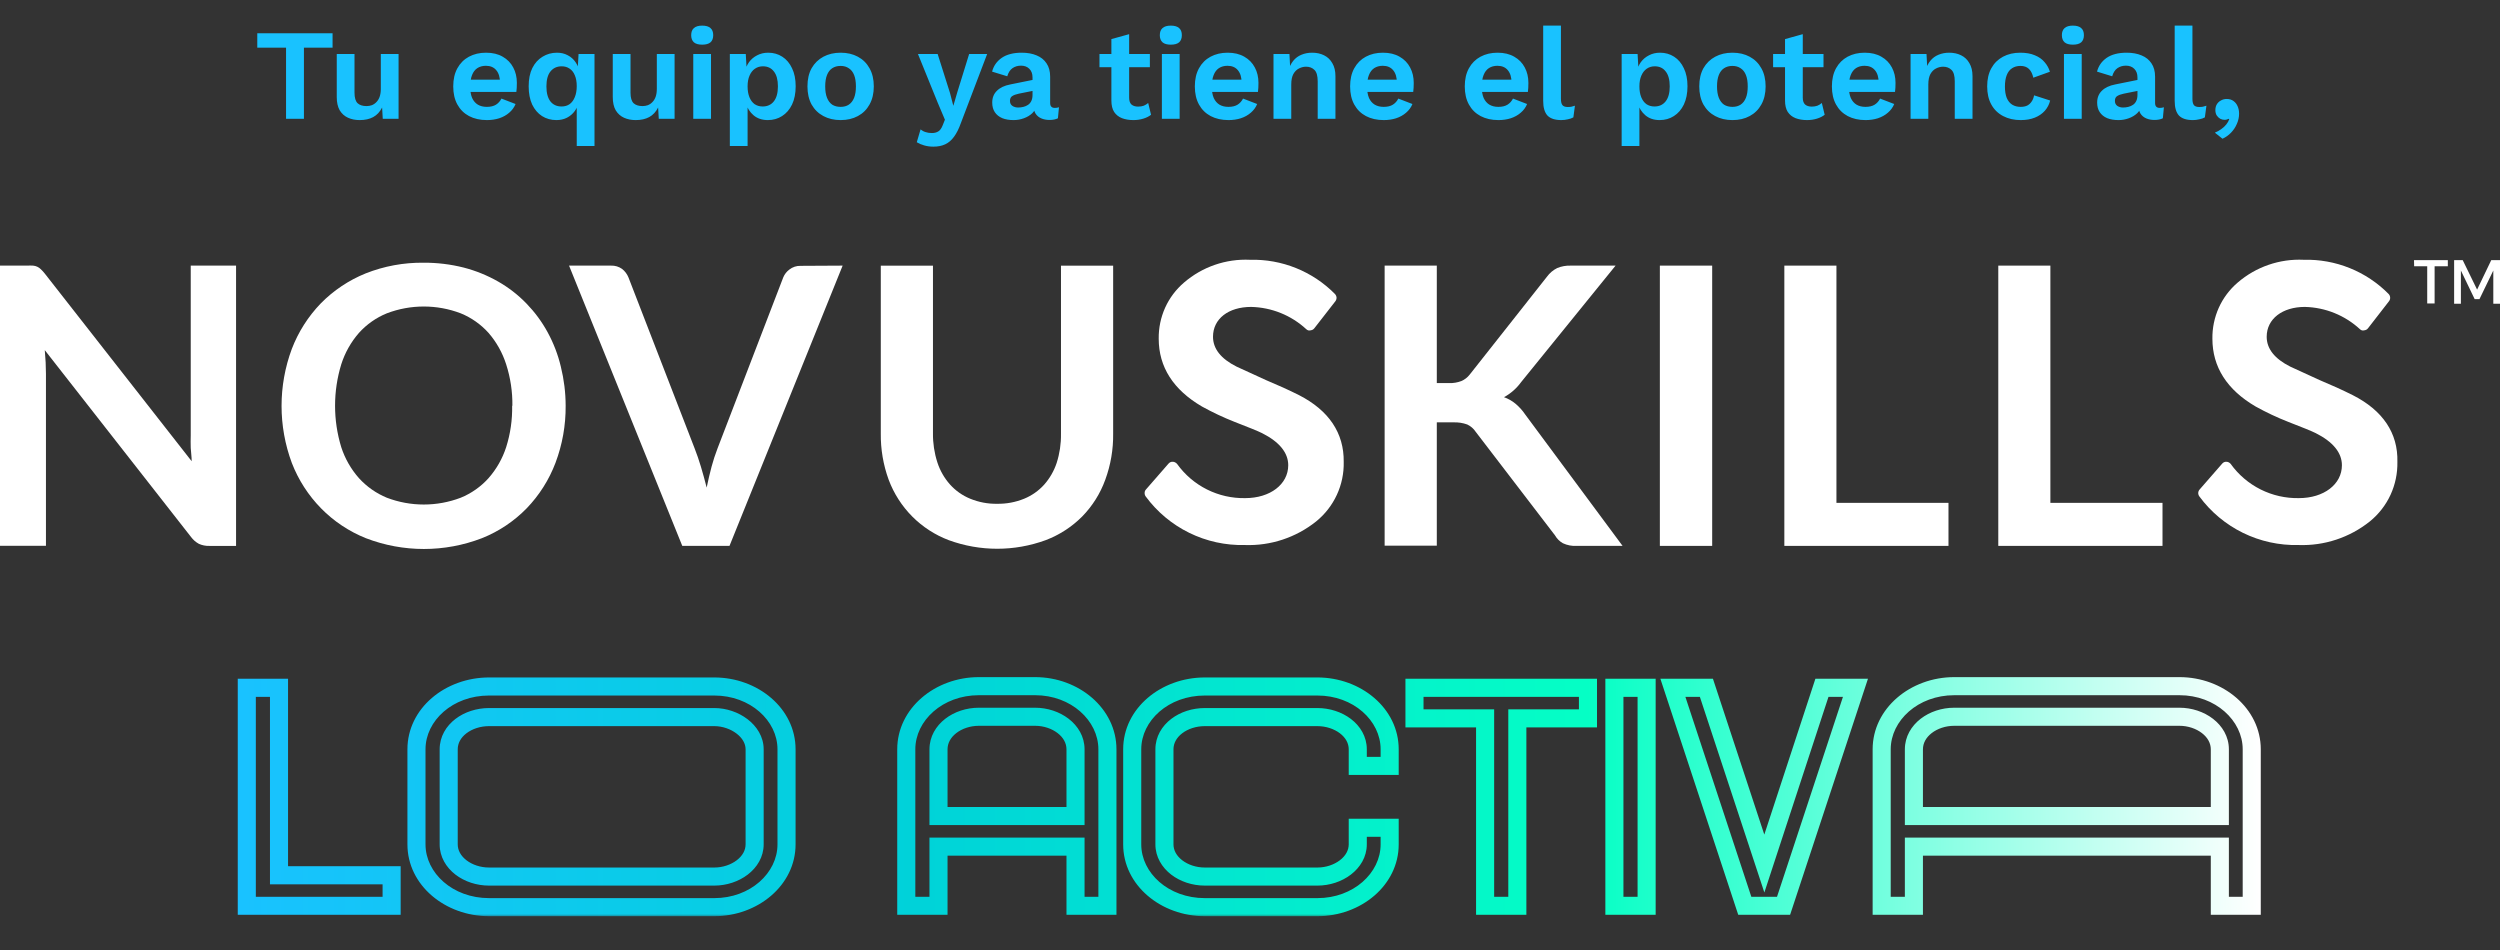 <svg xmlns="http://www.w3.org/2000/svg" width="463" height="176" viewBox="0 0 463 176" fill="none"><rect x="0" y="0" width="463" height="176" fill="#333333" stroke="none"/><path d="M61.592 6.16V8.824H56.288V22H52.976V8.824L47.648 8.824V6.16L61.592 6.16ZM66.615 22.24C65.815 22.24 65.095 22.096 64.455 21.808C63.815 21.52 63.303 21.064 62.919 20.44C62.551 19.8 62.367 18.976 62.367 17.968V10L65.655 10V17.176C65.655 18.104 65.847 18.752 66.231 19.12C66.615 19.472 67.167 19.648 67.887 19.648C68.223 19.648 68.551 19.592 68.871 19.48C69.191 19.352 69.471 19.16 69.711 18.904C69.967 18.648 70.167 18.32 70.311 17.92C70.455 17.504 70.527 17.016 70.527 16.456V10H73.815V22H70.887L70.767 19.912C70.367 20.712 69.815 21.304 69.111 21.688C68.423 22.056 67.591 22.24 66.615 22.24ZM90.179 22.24C88.915 22.24 87.811 21.992 86.867 21.496C85.939 21 85.219 20.288 84.707 19.36C84.195 18.432 83.939 17.312 83.939 16C83.939 14.688 84.195 13.568 84.707 12.64C85.219 11.712 85.931 11 86.843 10.504C87.771 10.008 88.827 9.76 90.011 9.76C91.227 9.76 92.259 10.008 93.107 10.504C93.955 10.984 94.603 11.648 95.051 12.496C95.499 13.328 95.723 14.28 95.723 15.352C95.723 15.672 95.715 15.976 95.699 16.264C95.683 16.552 95.659 16.808 95.627 17.032H86.051V14.752H94.187L92.603 15.328C92.603 14.32 92.371 13.544 91.907 13C91.459 12.456 90.819 12.184 89.987 12.184C89.379 12.184 88.851 12.328 88.403 12.616C87.971 12.904 87.643 13.336 87.419 13.912C87.195 14.472 87.083 15.184 87.083 16.048C87.083 16.896 87.203 17.6 87.443 18.16C87.699 18.704 88.051 19.112 88.499 19.384C88.963 19.656 89.515 19.792 90.155 19.792C90.859 19.792 91.427 19.656 91.859 19.384C92.291 19.112 92.627 18.736 92.867 18.256L95.483 19.264C95.227 19.888 94.835 20.424 94.307 20.872C93.795 21.32 93.179 21.664 92.459 21.904C91.755 22.128 90.995 22.24 90.179 22.24ZM106.813 27.04V18.256L107.197 18.688C107.085 19.408 106.837 20.032 106.453 20.56C106.069 21.088 105.581 21.504 104.989 21.808C104.413 22.096 103.765 22.24 103.045 22.24C102.053 22.24 101.165 21.992 100.381 21.496C99.613 21 99.005 20.288 98.557 19.36C98.125 18.416 97.909 17.288 97.909 15.976C97.909 14.648 98.133 13.528 98.581 12.616C99.045 11.688 99.677 10.984 100.477 10.504C101.277 10.008 102.173 9.76 103.165 9.76C103.901 9.76 104.565 9.92 105.157 10.24C105.749 10.544 106.237 10.984 106.621 11.56C107.005 12.12 107.253 12.768 107.365 13.504L106.933 13.744L107.149 10L110.101 10V27.04H106.813ZM104.005 19.72C104.581 19.72 105.077 19.576 105.493 19.288C105.909 18.984 106.229 18.552 106.453 17.992C106.693 17.416 106.813 16.736 106.813 15.952C106.813 15.152 106.693 14.48 106.453 13.936C106.229 13.392 105.909 12.984 105.493 12.712C105.077 12.424 104.589 12.28 104.029 12.28C103.149 12.28 102.453 12.6 101.941 13.24C101.445 13.864 101.197 14.784 101.197 16C101.197 17.216 101.445 18.144 101.941 18.784C102.437 19.408 103.125 19.72 104.005 19.72ZM117.732 22.24C116.932 22.24 116.212 22.096 115.572 21.808C114.932 21.52 114.42 21.064 114.036 20.44C113.668 19.8 113.484 18.976 113.484 17.968V10H116.772V17.176C116.772 18.104 116.964 18.752 117.348 19.12C117.732 19.472 118.284 19.648 119.004 19.648C119.34 19.648 119.668 19.592 119.988 19.48C120.308 19.352 120.588 19.16 120.828 18.904C121.084 18.648 121.284 18.32 121.428 17.92C121.572 17.504 121.644 17.016 121.644 16.456V10H124.932V22L122.004 22L121.884 19.912C121.484 20.712 120.932 21.304 120.228 21.688C119.54 22.056 118.708 22.24 117.732 22.24ZM130.048 8.272C129.36 8.272 128.848 8.128 128.512 7.84C128.176 7.536 128.008 7.096 128.008 6.52C128.008 5.928 128.176 5.488 128.512 5.2C128.848 4.896 129.36 4.744 130.048 4.744C130.736 4.744 131.248 4.896 131.584 5.2C131.92 5.488 132.088 5.928 132.088 6.52C132.088 7.096 131.92 7.536 131.584 7.84C131.248 8.128 130.736 8.272 130.048 8.272ZM131.68 10V22H128.392V10L131.68 10ZM135.166 27.04V10H138.118L138.334 13.816L137.926 13.384C138.07 12.68 138.334 12.056 138.718 11.512C139.118 10.968 139.622 10.544 140.23 10.24C140.838 9.92 141.518 9.76 142.27 9.76C143.246 9.76 144.118 10.008 144.886 10.504C145.654 11 146.254 11.712 146.686 12.64C147.134 13.552 147.358 14.664 147.358 15.976C147.358 17.288 147.134 18.416 146.686 19.36C146.238 20.288 145.622 21 144.838 21.496C144.07 21.992 143.19 22.24 142.198 22.24C141.142 22.24 140.262 21.944 139.558 21.352C138.87 20.76 138.398 20.016 138.142 19.12L138.454 18.616V27.04H135.166ZM141.238 19.72C142.118 19.72 142.806 19.408 143.302 18.784C143.814 18.144 144.07 17.216 144.07 16C144.07 14.784 143.822 13.864 143.326 13.24C142.846 12.6 142.166 12.28 141.286 12.28C140.726 12.28 140.23 12.432 139.798 12.736C139.382 13.024 139.054 13.448 138.814 14.008C138.574 14.552 138.454 15.216 138.454 16C138.454 16.768 138.566 17.432 138.79 17.992C139.014 18.552 139.334 18.984 139.75 19.288C140.182 19.576 140.678 19.72 141.238 19.72ZM155.684 9.76C156.9 9.76 157.964 10.008 158.876 10.504C159.804 11 160.524 11.712 161.036 12.64C161.564 13.568 161.828 14.688 161.828 16C161.828 17.296 161.564 18.416 161.036 19.36C160.524 20.288 159.804 21 158.876 21.496C157.964 21.992 156.9 22.24 155.684 22.24C154.484 22.24 153.42 21.992 152.492 21.496C151.564 21 150.836 20.288 150.308 19.36C149.796 18.416 149.54 17.296 149.54 16C149.54 14.688 149.796 13.568 150.308 12.64C150.836 11.712 151.564 11 152.492 10.504C153.42 10.008 154.484 9.76 155.684 9.76ZM155.684 12.208C155.076 12.208 154.556 12.352 154.124 12.64C153.708 12.912 153.388 13.328 153.164 13.888C152.94 14.448 152.828 15.152 152.828 16C152.828 16.848 152.94 17.552 153.164 18.112C153.388 18.672 153.708 19.096 154.124 19.384C154.556 19.656 155.076 19.792 155.684 19.792C156.276 19.792 156.78 19.656 157.196 19.384C157.628 19.096 157.956 18.672 158.18 18.112C158.404 17.552 158.516 16.848 158.516 16C158.516 15.152 158.404 14.448 158.18 13.888C157.956 13.328 157.628 12.912 157.196 12.64C156.78 12.352 156.276 12.208 155.684 12.208ZM182.821 10L177.973 22.744C177.589 23.832 177.157 24.696 176.677 25.336C176.213 25.976 175.669 26.44 175.045 26.728C174.437 27.016 173.709 27.16 172.861 27.16C172.237 27.16 171.661 27.08 171.133 26.92C170.621 26.776 170.173 26.584 169.788 26.344L170.485 23.968C170.789 24.208 171.109 24.376 171.445 24.472C171.781 24.584 172.165 24.64 172.597 24.64C173.045 24.64 173.429 24.544 173.749 24.352C174.085 24.16 174.365 23.776 174.589 23.2L174.997 22.168L173.677 19.048L170.005 10H173.653L175.933 17.2L176.557 19.6L177.301 17.056L179.485 10H182.821ZM191.224 14.344C191.224 13.656 191.024 13.12 190.624 12.736C190.24 12.352 189.728 12.16 189.088 12.16C188.496 12.16 187.976 12.312 187.528 12.616C187.08 12.92 186.752 13.424 186.544 14.128L183.736 13.264C184.008 12.208 184.6 11.36 185.512 10.72C186.44 10.08 187.68 9.76 189.232 9.76C190.288 9.76 191.208 9.928 191.992 10.264C192.776 10.584 193.384 11.072 193.816 11.728C194.264 12.384 194.488 13.208 194.488 14.2V19.072C194.488 19.68 194.776 19.984 195.352 19.984C195.624 19.984 195.88 19.944 196.12 19.864L195.928 21.904C195.512 22.112 194.992 22.216 194.368 22.216C193.808 22.216 193.304 22.12 192.856 21.928C192.408 21.736 192.056 21.448 191.8 21.064C191.544 20.664 191.416 20.168 191.416 19.576V19.48L191.992 19.384C191.896 19.992 191.632 20.512 191.2 20.944C190.768 21.36 190.24 21.68 189.616 21.904C189.008 22.128 188.376 22.24 187.72 22.24C186.904 22.24 186.2 22.12 185.608 21.88C185.016 21.624 184.56 21.256 184.24 20.776C183.92 20.296 183.76 19.704 183.76 19C183.76 18.104 184.048 17.376 184.624 16.816C185.2 16.24 186.024 15.848 187.096 15.64L191.608 14.728L191.584 16.768L188.704 17.344C188.16 17.456 187.744 17.608 187.456 17.8C187.184 17.976 187.048 18.272 187.048 18.688C187.048 19.088 187.192 19.392 187.48 19.6C187.784 19.808 188.144 19.912 188.56 19.912C188.896 19.912 189.224 19.872 189.544 19.792C189.864 19.712 190.152 19.584 190.408 19.408C190.664 19.232 190.864 18.992 191.008 18.688C191.152 18.384 191.224 18.016 191.224 17.584V14.344ZM209.117 6.328V18.088C209.117 18.664 209.261 19.088 209.549 19.36C209.853 19.616 210.261 19.744 210.773 19.744C211.173 19.744 211.525 19.688 211.829 19.576C212.133 19.448 212.405 19.28 212.645 19.072L213.173 21.256C212.789 21.56 212.309 21.8 211.733 21.976C211.157 22.152 210.549 22.24 209.909 22.24C209.109 22.24 208.397 22.12 207.773 21.88C207.165 21.64 206.685 21.256 206.333 20.728C205.997 20.2 205.829 19.496 205.829 18.616V7.24L209.117 6.328ZM212.957 10V12.448L203.621 12.448V10L212.957 10ZM216.837 8.272C216.149 8.272 215.637 8.128 215.301 7.84C214.965 7.536 214.797 7.096 214.797 6.52C214.797 5.928 214.965 5.488 215.301 5.2C215.637 4.896 216.149 4.744 216.837 4.744C217.525 4.744 218.037 4.896 218.373 5.2C218.709 5.488 218.877 5.928 218.877 6.52C218.877 7.096 218.709 7.536 218.373 7.84C218.037 8.128 217.525 8.272 216.837 8.272ZM218.469 10V22H215.181V10L218.469 10ZM227.523 22.24C226.259 22.24 225.155 21.992 224.211 21.496C223.283 21 222.563 20.288 222.051 19.36C221.539 18.432 221.283 17.312 221.283 16C221.283 14.688 221.539 13.568 222.051 12.64C222.563 11.712 223.275 11 224.187 10.504C225.115 10.008 226.171 9.76 227.355 9.76C228.571 9.76 229.603 10.008 230.451 10.504C231.299 10.984 231.947 11.648 232.395 12.496C232.843 13.328 233.067 14.28 233.067 15.352C233.067 15.672 233.059 15.976 233.043 16.264C233.027 16.552 233.003 16.808 232.971 17.032H223.395V14.752L231.531 14.752L229.947 15.328C229.947 14.32 229.715 13.544 229.251 13C228.803 12.456 228.163 12.184 227.331 12.184C226.723 12.184 226.195 12.328 225.747 12.616C225.315 12.904 224.987 13.336 224.763 13.912C224.539 14.472 224.427 15.184 224.427 16.048C224.427 16.896 224.547 17.6 224.787 18.16C225.043 18.704 225.395 19.112 225.843 19.384C226.307 19.656 226.859 19.792 227.499 19.792C228.203 19.792 228.771 19.656 229.203 19.384C229.635 19.112 229.971 18.736 230.211 18.256L232.827 19.264C232.571 19.888 232.179 20.424 231.651 20.872C231.139 21.32 230.523 21.664 229.803 21.904C229.099 22.128 228.339 22.24 227.523 22.24ZM235.853 22V10H238.805L238.997 13.6L238.589 13.216C238.781 12.432 239.085 11.784 239.501 11.272C239.917 10.76 240.421 10.384 241.013 10.144C241.621 9.888 242.285 9.76 243.005 9.76C243.837 9.76 244.573 9.92 245.213 10.24C245.869 10.56 246.381 11.048 246.749 11.704C247.133 12.344 247.325 13.152 247.325 14.128V22H244.037V15.064C244.037 14.04 243.837 13.336 243.437 12.952C243.037 12.552 242.517 12.352 241.877 12.352C241.429 12.352 240.989 12.464 240.557 12.688C240.141 12.896 239.797 13.24 239.525 13.72C239.269 14.2 239.141 14.84 239.141 15.64V22H235.853ZM256.28 22.24C255.016 22.24 253.912 21.992 252.968 21.496C252.04 21 251.32 20.288 250.808 19.36C250.296 18.432 250.04 17.312 250.04 16C250.04 14.688 250.296 13.568 250.808 12.64C251.32 11.712 252.032 11 252.944 10.504C253.872 10.008 254.928 9.76 256.112 9.76C257.328 9.76 258.36 10.008 259.208 10.504C260.056 10.984 260.704 11.648 261.152 12.496C261.6 13.328 261.824 14.28 261.824 15.352C261.824 15.672 261.816 15.976 261.8 16.264C261.784 16.552 261.76 16.808 261.728 17.032L252.152 17.032V14.752H260.288L258.704 15.328C258.704 14.32 258.472 13.544 258.008 13C257.56 12.456 256.92 12.184 256.088 12.184C255.48 12.184 254.952 12.328 254.504 12.616C254.072 12.904 253.744 13.336 253.52 13.912C253.296 14.472 253.184 15.184 253.184 16.048C253.184 16.896 253.304 17.6 253.544 18.16C253.8 18.704 254.152 19.112 254.6 19.384C255.064 19.656 255.616 19.792 256.256 19.792C256.96 19.792 257.528 19.656 257.96 19.384C258.392 19.112 258.728 18.736 258.968 18.256L261.584 19.264C261.328 19.888 260.936 20.424 260.408 20.872C259.896 21.32 259.28 21.664 258.56 21.904C257.856 22.128 257.096 22.24 256.28 22.24ZM277.515 22.24C276.251 22.24 275.147 21.992 274.203 21.496C273.275 21 272.555 20.288 272.043 19.36C271.531 18.432 271.275 17.312 271.275 16C271.275 14.688 271.531 13.568 272.043 12.64C272.555 11.712 273.267 11 274.179 10.504C275.107 10.008 276.163 9.76 277.347 9.76C278.563 9.76 279.595 10.008 280.443 10.504C281.291 10.984 281.939 11.648 282.387 12.496C282.835 13.328 283.059 14.28 283.059 15.352C283.059 15.672 283.051 15.976 283.035 16.264C283.019 16.552 282.995 16.808 282.963 17.032L273.387 17.032V14.752L281.523 14.752L279.939 15.328C279.939 14.32 279.707 13.544 279.243 13C278.795 12.456 278.155 12.184 277.323 12.184C276.715 12.184 276.187 12.328 275.739 12.616C275.307 12.904 274.979 13.336 274.755 13.912C274.531 14.472 274.419 15.184 274.419 16.048C274.419 16.896 274.539 17.6 274.779 18.16C275.035 18.704 275.387 19.112 275.835 19.384C276.299 19.656 276.851 19.792 277.491 19.792C278.195 19.792 278.763 19.656 279.195 19.384C279.627 19.112 279.963 18.736 280.203 18.256L282.819 19.264C282.563 19.888 282.171 20.424 281.643 20.872C281.131 21.32 280.515 21.664 279.795 21.904C279.091 22.128 278.331 22.24 277.515 22.24ZM289.085 4.744V18.304C289.085 18.864 289.181 19.256 289.373 19.48C289.565 19.704 289.885 19.816 290.333 19.816C290.605 19.816 290.829 19.8 291.005 19.768C291.181 19.72 291.405 19.656 291.677 19.576L291.389 21.736C291.117 21.896 290.773 22.016 290.357 22.096C289.957 22.192 289.557 22.24 289.157 22.24C287.989 22.24 287.133 21.96 286.589 21.4C286.061 20.824 285.797 19.912 285.797 18.664V4.744L289.085 4.744ZM300.33 27.04V10H303.282L303.498 13.816L303.09 13.384C303.234 12.68 303.498 12.056 303.882 11.512C304.282 10.968 304.786 10.544 305.394 10.24C306.002 9.92 306.682 9.76 307.434 9.76C308.41 9.76 309.282 10.008 310.05 10.504C310.818 11 311.418 11.712 311.85 12.64C312.298 13.552 312.522 14.664 312.522 15.976C312.522 17.288 312.298 18.416 311.85 19.36C311.402 20.288 310.786 21 310.002 21.496C309.234 21.992 308.354 22.24 307.362 22.24C306.306 22.24 305.426 21.944 304.722 21.352C304.034 20.76 303.562 20.016 303.306 19.12L303.618 18.616V27.04L300.33 27.04ZM306.402 19.72C307.282 19.72 307.97 19.408 308.466 18.784C308.978 18.144 309.234 17.216 309.234 16C309.234 14.784 308.986 13.864 308.49 13.24C308.01 12.6 307.33 12.28 306.45 12.28C305.89 12.28 305.394 12.432 304.962 12.736C304.546 13.024 304.218 13.448 303.978 14.008C303.738 14.552 303.618 15.216 303.618 16C303.618 16.768 303.73 17.432 303.954 17.992C304.178 18.552 304.498 18.984 304.914 19.288C305.346 19.576 305.842 19.72 306.402 19.72ZM320.848 9.76C322.064 9.76 323.128 10.008 324.04 10.504C324.968 11 325.688 11.712 326.2 12.64C326.728 13.568 326.992 14.688 326.992 16C326.992 17.296 326.728 18.416 326.2 19.36C325.688 20.288 324.968 21 324.04 21.496C323.128 21.992 322.064 22.24 320.848 22.24C319.648 22.24 318.584 21.992 317.656 21.496C316.728 21 316 20.288 315.472 19.36C314.96 18.416 314.704 17.296 314.704 16C314.704 14.688 314.96 13.568 315.472 12.64C316 11.712 316.728 11 317.656 10.504C318.584 10.008 319.648 9.76 320.848 9.76ZM320.848 12.208C320.24 12.208 319.72 12.352 319.288 12.64C318.872 12.912 318.552 13.328 318.328 13.888C318.104 14.448 317.992 15.152 317.992 16C317.992 16.848 318.104 17.552 318.328 18.112C318.552 18.672 318.872 19.096 319.288 19.384C319.72 19.656 320.24 19.792 320.848 19.792C321.44 19.792 321.944 19.656 322.36 19.384C322.792 19.096 323.12 18.672 323.344 18.112C323.568 17.552 323.68 16.848 323.68 16C323.68 15.152 323.568 14.448 323.344 13.888C323.12 13.328 322.792 12.912 322.36 12.64C321.944 12.352 321.44 12.208 320.848 12.208ZM333.874 6.328V18.088C333.874 18.664 334.018 19.088 334.306 19.36C334.61 19.616 335.018 19.744 335.53 19.744C335.93 19.744 336.282 19.688 336.586 19.576C336.89 19.448 337.162 19.28 337.402 19.072L337.93 21.256C337.546 21.56 337.066 21.8 336.49 21.976C335.914 22.152 335.306 22.24 334.666 22.24C333.866 22.24 333.154 22.12 332.53 21.88C331.922 21.64 331.442 21.256 331.09 20.728C330.754 20.2 330.586 19.496 330.586 18.616V7.24L333.874 6.328ZM337.714 10V12.448L328.378 12.448V10L337.714 10ZM345.507 22.24C344.243 22.24 343.139 21.992 342.195 21.496C341.267 21 340.547 20.288 340.035 19.36C339.523 18.432 339.267 17.312 339.267 16C339.267 14.688 339.523 13.568 340.035 12.64C340.547 11.712 341.259 11 342.171 10.504C343.099 10.008 344.155 9.76 345.339 9.76C346.555 9.76 347.587 10.008 348.435 10.504C349.283 10.984 349.931 11.648 350.379 12.496C350.827 13.328 351.051 14.28 351.051 15.352C351.051 15.672 351.043 15.976 351.027 16.264C351.011 16.552 350.987 16.808 350.955 17.032L341.379 17.032V14.752H349.515L347.931 15.328C347.931 14.32 347.699 13.544 347.235 13C346.787 12.456 346.147 12.184 345.315 12.184C344.707 12.184 344.179 12.328 343.731 12.616C343.299 12.904 342.971 13.336 342.747 13.912C342.523 14.472 342.411 15.184 342.411 16.048C342.411 16.896 342.531 17.6 342.771 18.16C343.027 18.704 343.379 19.112 343.827 19.384C344.291 19.656 344.843 19.792 345.483 19.792C346.187 19.792 346.755 19.656 347.187 19.384C347.619 19.112 347.955 18.736 348.195 18.256L350.811 19.264C350.555 19.888 350.163 20.424 349.635 20.872C349.123 21.32 348.507 21.664 347.787 21.904C347.083 22.128 346.323 22.24 345.507 22.24ZM353.837 22V10H356.789L356.981 13.6L356.573 13.216C356.765 12.432 357.069 11.784 357.485 11.272C357.901 10.76 358.405 10.384 358.997 10.144C359.605 9.888 360.269 9.76 360.989 9.76C361.821 9.76 362.557 9.92 363.197 10.24C363.853 10.56 364.365 11.048 364.733 11.704C365.117 12.344 365.309 13.152 365.309 14.128V22H362.021V15.064C362.021 14.04 361.821 13.336 361.421 12.952C361.021 12.552 360.501 12.352 359.861 12.352C359.413 12.352 358.973 12.464 358.541 12.688C358.125 12.896 357.781 13.24 357.509 13.72C357.253 14.2 357.125 14.84 357.125 15.64V22H353.837ZM374.145 9.76C375.217 9.76 376.121 9.92 376.857 10.24C377.609 10.544 378.209 10.968 378.657 11.512C379.121 12.04 379.449 12.632 379.641 13.288L376.569 14.392C376.409 13.672 376.137 13.128 375.753 12.76C375.369 12.392 374.849 12.208 374.193 12.208C373.585 12.208 373.065 12.352 372.633 12.64C372.201 12.912 371.873 13.336 371.649 13.912C371.425 14.472 371.313 15.176 371.313 16.024C371.313 16.872 371.425 17.576 371.649 18.136C371.889 18.696 372.225 19.112 372.657 19.384C373.105 19.656 373.625 19.792 374.217 19.792C374.697 19.792 375.105 19.712 375.441 19.552C375.777 19.376 376.049 19.128 376.257 18.808C376.481 18.488 376.633 18.104 376.713 17.656L379.689 18.616C379.513 19.336 379.185 19.968 378.705 20.512C378.225 21.056 377.609 21.48 376.857 21.784C376.105 22.088 375.233 22.24 374.241 22.24C373.009 22.24 371.921 21.992 370.977 21.496C370.033 21 369.305 20.288 368.793 19.36C368.281 18.432 368.025 17.312 368.025 16C368.025 14.688 368.281 13.568 368.793 12.64C369.305 11.712 370.025 11 370.953 10.504C371.881 10.008 372.945 9.76 374.145 9.76ZM383.9 8.272C383.212 8.272 382.7 8.128 382.364 7.84C382.028 7.536 381.86 7.096 381.86 6.52C381.86 5.928 382.028 5.488 382.364 5.2C382.7 4.896 383.212 4.744 383.9 4.744C384.588 4.744 385.1 4.896 385.436 5.2C385.772 5.488 385.94 5.928 385.94 6.52C385.94 7.096 385.772 7.536 385.436 7.84C385.1 8.128 384.588 8.272 383.9 8.272ZM385.532 10V22H382.244V10L385.532 10ZM395.857 14.344C395.857 13.656 395.657 13.12 395.257 12.736C394.873 12.352 394.361 12.16 393.721 12.16C393.129 12.16 392.609 12.312 392.161 12.616C391.713 12.92 391.385 13.424 391.177 14.128L388.369 13.264C388.641 12.208 389.233 11.36 390.145 10.72C391.073 10.08 392.313 9.76 393.865 9.76C394.921 9.76 395.841 9.928 396.625 10.264C397.409 10.584 398.017 11.072 398.449 11.728C398.897 12.384 399.121 13.208 399.121 14.2V19.072C399.121 19.68 399.409 19.984 399.985 19.984C400.257 19.984 400.513 19.944 400.753 19.864L400.561 21.904C400.145 22.112 399.625 22.216 399.001 22.216C398.441 22.216 397.937 22.12 397.489 21.928C397.041 21.736 396.689 21.448 396.433 21.064C396.177 20.664 396.049 20.168 396.049 19.576V19.48L396.625 19.384C396.529 19.992 396.265 20.512 395.833 20.944C395.401 21.36 394.873 21.68 394.249 21.904C393.641 22.128 393.009 22.24 392.353 22.24C391.537 22.24 390.833 22.12 390.241 21.88C389.649 21.624 389.193 21.256 388.873 20.776C388.553 20.296 388.393 19.704 388.393 19C388.393 18.104 388.681 17.376 389.257 16.816C389.833 16.24 390.657 15.848 391.729 15.64L396.241 14.728L396.217 16.768L393.337 17.344C392.793 17.456 392.377 17.608 392.089 17.8C391.817 17.976 391.681 18.272 391.681 18.688C391.681 19.088 391.825 19.392 392.113 19.6C392.417 19.808 392.777 19.912 393.193 19.912C393.529 19.912 393.857 19.872 394.177 19.792C394.497 19.712 394.785 19.584 395.041 19.408C395.297 19.232 395.497 18.992 395.641 18.688C395.785 18.384 395.857 18.016 395.857 17.584V14.344ZM406.038 4.744V18.304C406.038 18.864 406.134 19.256 406.326 19.48C406.518 19.704 406.838 19.816 407.286 19.816C407.558 19.816 407.782 19.8 407.958 19.768C408.134 19.72 408.358 19.656 408.63 19.576L408.342 21.736C408.07 21.896 407.726 22.016 407.31 22.096C406.91 22.192 406.51 22.24 406.11 22.24C404.942 22.24 404.086 21.96 403.542 21.4C403.014 20.824 402.75 19.912 402.75 18.664V4.744L406.038 4.744ZM412.375 18.328C412.887 18.328 413.311 18.456 413.647 18.712C413.983 18.952 414.239 19.28 414.415 19.696C414.591 20.096 414.679 20.544 414.679 21.04C414.679 21.696 414.543 22.328 414.271 22.936C414.015 23.544 413.655 24.088 413.191 24.568C412.727 25.048 412.199 25.424 411.607 25.696L410.191 24.568C410.623 24.392 411.015 24.176 411.367 23.92C411.735 23.664 412.047 23.376 412.303 23.056C412.559 22.736 412.743 22.408 412.855 22.072L412.735 22C412.655 22.048 412.559 22.088 412.447 22.12C412.335 22.168 412.175 22.192 411.967 22.192C411.711 22.192 411.455 22.128 411.199 22C410.943 21.856 410.727 21.656 410.551 21.4C410.375 21.128 410.287 20.792 410.287 20.392C410.287 19.96 410.383 19.592 410.575 19.288C410.767 18.984 411.023 18.752 411.343 18.592C411.663 18.416 412.007 18.328 412.375 18.328Z" fill="#19C2FF"></path><path d="M447.072 48.173H453.338V49.31H450.89V56.203H449.52V49.31H447.101L447.072 48.173ZM454.504 48.173H456.093L458.759 53.638L461.382 48.173H463V56.246H461.761V50.097L459.197 55.401H458.308L455.757 50.097V56.246H454.504V48.173Z" fill="white"></path><path d="M43.718 49.193L43.718 101.101H38.763C38.102 101.122 37.444 100.992 36.84 100.722C36.267 100.411 35.77 99.978 35.382 99.454L8.292 64.844C8.438 66.418 8.51 67.89 8.51 69.216L8.51 101.086H0L0 49.193H5.057C5.411 49.172 5.766 49.172 6.121 49.193C6.673 49.237 7.191 49.481 7.578 49.878C7.84 50.128 8.083 50.395 8.306 50.68L35.499 85.421C35.499 84.59 35.368 83.76 35.324 82.958C35.28 82.157 35.324 81.384 35.324 80.685L35.324 49.193H43.718Z" fill="white"></path><path d="M104.759 75.147C104.788 78.754 104.151 82.336 102.879 85.712C101.691 88.852 99.876 91.717 97.546 94.135C95.201 96.542 92.376 98.428 89.254 99.672C82.337 102.339 74.676 102.339 67.759 99.672C64.636 98.423 61.807 96.537 59.453 94.135C57.1 91.733 55.26 88.877 54.047 85.741C51.511 78.926 51.511 71.426 54.047 64.611C55.252 61.472 57.075 58.608 59.409 56.188C61.769 53.788 64.597 51.899 67.716 50.635C71.133 49.283 74.781 48.609 78.456 48.654C80.961 48.64 83.458 48.944 85.888 49.557C88.121 50.136 90.267 51.008 92.27 52.151C94.192 53.248 95.949 54.612 97.488 56.202C99.036 57.793 100.36 59.587 101.422 61.536C102.519 63.545 103.342 65.691 103.87 67.918C104.455 70.284 104.753 72.71 104.759 75.147ZM94.894 75.147C94.927 72.546 94.538 69.957 93.742 67.481C93.06 65.337 91.95 63.354 90.478 61.652C89.055 60.068 87.291 58.828 85.32 58.024C80.917 56.347 76.052 56.347 71.65 58.024C69.674 58.827 67.906 60.068 66.477 61.652C64.996 63.35 63.88 65.334 63.198 67.481C61.672 72.478 61.672 77.816 63.198 82.812C63.886 84.93 65.002 86.885 66.477 88.553C67.912 90.13 69.679 91.37 71.65 92.182C76.052 93.858 80.917 93.858 85.32 92.182C87.291 91.378 89.055 90.137 90.478 88.553C91.946 86.882 93.057 84.928 93.742 82.812C94.525 80.334 94.899 77.745 94.85 75.147H94.894Z" fill="white"></path><path d="M156.057 49.192L135.102 101.099H126.358L105.388 49.192H113.155C113.889 49.165 114.611 49.38 115.21 49.804C115.734 50.216 116.141 50.759 116.391 51.378L128.646 83.044C129.054 84.064 129.433 85.201 129.812 86.439C130.191 87.678 130.526 88.96 130.876 90.301C131.152 88.946 131.459 87.663 131.779 86.439C132.089 85.289 132.459 84.156 132.887 83.044L145.055 51.378C145.292 50.797 145.686 50.292 146.191 49.92C146.779 49.456 147.512 49.214 148.261 49.235L156.057 49.192Z" fill="white"></path><path d="M184.676 93.302C186.383 93.329 188.078 93.011 189.66 92.369C191.079 91.79 192.349 90.898 193.376 89.761C194.412 88.591 195.201 87.222 195.693 85.739C196.25 84.001 196.52 82.185 196.494 80.361V49.205H206.156V80.288C206.198 83.205 205.704 86.104 204.699 88.843C203.776 91.397 202.315 93.723 200.414 95.663C198.501 97.582 196.201 99.073 193.667 100.034C187.867 102.162 181.5 102.162 175.699 100.034C173.165 99.073 170.865 97.582 168.952 95.663C167.027 93.726 165.537 91.401 164.58 88.843C163.582 86.103 163.088 83.204 163.123 80.288V49.205H172.785V80.245C172.764 82.074 173.039 83.895 173.601 85.637C174.086 87.144 174.881 88.533 175.932 89.717C176.961 90.867 178.236 91.769 179.663 92.355C181.252 93.01 182.958 93.332 184.676 93.302Z" fill="white"></path><path d="M266.096 70.95H268.369C269.145 70.976 269.918 70.847 270.643 70.571C271.251 70.31 271.782 69.899 272.187 69.376L286.498 51.247C286.99 50.567 287.64 50.017 288.392 49.644C289.181 49.319 290.031 49.166 290.884 49.193H299.205L281.718 70.76C280.88 71.918 279.795 72.874 278.541 73.558C279.316 73.833 280.036 74.242 280.669 74.767C281.368 75.353 281.982 76.035 282.49 76.793L300.502 101.1H292.006C291.123 101.151 290.242 100.981 289.441 100.605C288.834 100.258 288.33 99.755 287.984 99.147L273.309 79.984C272.92 79.392 272.376 78.918 271.736 78.615C270.905 78.317 270.024 78.183 269.142 78.221H266.096V101.056H256.434V49.193H266.096V70.95Z" fill="white"></path><path d="M317.096 101.099H307.406V49.192H317.096V101.099Z" fill="white"></path><path d="M360.859 93.128V101.099H330.461V49.192H340.108V93.128H360.859Z" fill="white"></path><path d="M400.496 93.128V101.099H370.083V49.192H379.73V93.128H400.496Z" fill="white"></path><path d="M240.577 73.177C238.654 72.215 236.657 71.311 234.457 70.393L229.021 67.901C226.107 66.444 224.649 64.579 224.649 62.364C224.649 59.056 227.491 56.841 231.717 56.841C235.506 56.928 239.133 58.394 241.918 60.965C242.021 61.065 242.146 61.14 242.282 61.183C242.416 61.219 242.557 61.219 242.69 61.183C242.832 61.167 242.97 61.128 243.098 61.067C243.224 60.999 243.334 60.905 243.419 60.79L247.31 55.792C247.463 55.592 247.541 55.344 247.528 55.092C247.503 54.845 247.395 54.614 247.222 54.436C245.175 52.364 242.725 50.734 240.023 49.646C237.321 48.558 234.425 48.036 231.513 48.112C227.049 47.902 222.674 49.409 219.287 52.323C217.785 53.604 216.586 55.202 215.775 57.001C214.97 58.802 214.567 60.756 214.594 62.728C214.594 67.96 217.29 72.186 222.609 75.29C224.557 76.366 226.572 77.315 228.642 78.131C231.163 79.108 233.014 79.851 233.728 80.215C236.949 81.833 238.581 83.858 238.581 86.161C238.581 89.702 235.229 92.252 230.61 92.252C228.153 92.299 225.722 91.747 223.526 90.645C221.331 89.544 219.435 87.925 218.004 85.928C217.903 85.808 217.779 85.709 217.64 85.636C217.507 85.56 217.356 85.52 217.203 85.52C217.053 85.507 216.903 85.532 216.766 85.593C216.624 85.655 216.499 85.75 216.401 85.869L212.234 90.649C212.075 90.819 211.986 91.043 211.986 91.276C211.974 91.51 212.041 91.74 212.175 91.932C214.285 94.8 217.056 97.116 220.253 98.684C223.449 100.252 226.977 101.025 230.537 100.938C235.324 101.111 240.014 99.559 243.754 96.566C245.391 95.238 246.702 93.553 247.587 91.64C248.471 89.729 248.905 87.64 248.855 85.534C248.927 80.201 246.1 76.004 240.577 73.177Z" fill="white"></path><path d="M435.719 73.177C433.795 72.215 431.799 71.311 429.598 70.393L424.163 67.901C421.248 66.434 419.791 64.589 419.791 62.364C419.791 59.056 422.705 56.841 426.859 56.841C430.647 56.93 434.273 58.396 437.059 60.965C437.16 61.068 437.286 61.143 437.424 61.183C437.557 61.22 437.698 61.22 437.832 61.183C437.973 61.167 438.111 61.128 438.24 61.067C438.366 60.999 438.475 60.905 438.56 60.79L442.437 55.792C442.596 55.595 442.674 55.345 442.655 55.092C442.642 54.845 442.538 54.612 442.364 54.436C440.317 52.364 437.867 50.734 435.165 49.646C432.463 48.558 429.566 48.036 426.655 48.112C422.191 47.902 417.816 49.409 414.428 52.323C412.927 53.604 411.727 55.202 410.916 57.001C410.112 58.802 409.709 60.756 409.736 62.728C409.736 67.96 412.432 72.186 417.751 75.29C419.697 76.368 421.712 77.318 423.784 78.131C426.305 79.108 428.156 79.851 428.87 80.215C432.09 81.833 433.722 83.858 433.722 86.161C433.722 89.702 430.371 92.252 425.751 92.252C423.293 92.297 420.86 91.746 418.662 90.644C416.464 89.542 414.566 87.924 413.131 85.928C413.039 85.805 412.919 85.705 412.781 85.636C412.647 85.562 412.497 85.522 412.344 85.52C412.195 85.507 412.044 85.532 411.907 85.593C411.765 85.655 411.641 85.75 411.543 85.869L407.375 90.649C407.217 90.821 407.125 91.043 407.113 91.276C407.106 91.511 407.178 91.742 407.317 91.932C409.427 94.8 412.198 97.116 415.394 98.684C418.591 100.252 422.119 101.025 425.678 100.938C430.465 101.111 435.156 99.559 438.896 96.566C440.532 95.238 441.843 93.553 442.728 91.64C443.606 89.727 444.039 87.639 443.996 85.534C444.127 80.201 441.3 76.004 435.719 73.177Z" fill="white"></path><mask id="path-13-outside-1_4699_3269" maskUnits="userSpaceOnUse" x="43.5" y="124.765" width="376" height="45" fill="black"><rect fill="white" x="43.5" y="124.765" width="376" height="45"></rect><path d="M45.706 167.765L45.706 127.379H51.673L51.673 162.099H72.529V167.765H45.706ZM77.13 156.373V138.772C77.13 132.322 83.158 127.138 90.572 127.138L132.284 127.138C139.638 127.138 145.665 132.322 145.665 138.772V156.373C145.665 162.822 139.638 168.006 132.284 168.006L90.572 168.006C83.158 168.006 77.13 162.822 77.13 156.373ZM83.097 156.373C83.097 159.808 86.654 162.34 90.572 162.34H132.284C136.141 162.34 139.758 159.808 139.758 156.373V138.772C139.758 135.396 136.021 132.804 132.284 132.804H90.572C86.654 132.804 83.097 135.276 83.097 138.772V156.373ZM167.843 167.765V138.772C167.843 132.322 173.87 127.078 181.285 127.078H191.712C199.066 127.078 205.094 132.322 205.094 138.772V167.765H199.187V156.795H173.81V167.765H167.843ZM173.81 151.129H199.187V138.772C199.187 135.276 195.57 132.744 191.712 132.744H181.285C177.366 132.744 173.81 135.276 173.81 138.772V151.129ZM251.458 153.298H257.365V156.373C257.365 162.822 251.338 168.006 243.984 168.006H223.128C215.714 168.006 209.686 162.822 209.686 156.373V138.772C209.686 132.322 215.714 127.138 223.128 127.138H243.984C251.338 127.138 257.365 132.322 257.365 138.772V141.846H251.458V138.772C251.458 135.276 247.842 132.804 243.984 132.804H223.128C219.21 132.804 215.653 135.276 215.653 138.772V156.373C215.653 159.808 219.21 162.34 223.128 162.34H243.984C247.842 162.34 251.458 159.808 251.458 156.373V153.298ZM281.01 167.765H275.043V133.045H261.963V127.379L294.09 127.379V133.045H281.01V167.765ZM304.953 167.765H298.986V127.379H304.953V167.765ZM323.137 167.765L309.816 127.379H316.025L326.754 159.929L337.423 127.379H343.632L330.31 167.765H323.137ZM348.486 167.765V138.772C348.486 132.322 354.514 127.078 361.928 127.078H403.64C410.994 127.078 417.022 132.322 417.022 138.772V167.765H411.115V156.795H354.454V167.765H348.486ZM354.454 151.129H411.115V138.772C411.115 135.276 407.498 132.744 403.64 132.744H361.928C358.01 132.744 354.454 135.276 354.454 138.772V151.129Z"></path></mask><path d="M45.706 167.765H44.031V169.439H45.706V167.765ZM45.706 127.379V125.705H44.031V127.379H45.706ZM51.673 127.379H53.347V125.705H51.673V127.379ZM51.673 162.099H49.999V163.773H51.673V162.099ZM72.529 162.099H74.203V160.425H72.529V162.099ZM72.529 167.765V169.439H74.203V167.765H72.529ZM45.706 167.765H47.38L47.38 127.379H45.706H44.031L44.031 167.765H45.706ZM45.706 127.379V129.054H51.673V127.379V125.705H45.706V127.379ZM51.673 127.379H49.999L49.999 162.099H51.673H53.347L53.347 127.379H51.673ZM51.673 162.099V163.773H72.529V162.099V160.425H51.673V162.099ZM72.529 162.099H70.855V167.765H72.529H74.203V162.099H72.529ZM72.529 167.765V166.091H45.706V167.765V169.439H72.529V167.765ZM77.13 156.373H78.804V138.772H77.13H75.456V156.373H77.13ZM77.13 138.772H78.804C78.804 133.468 83.844 128.812 90.572 128.812V127.138V125.464C82.471 125.464 75.456 131.175 75.456 138.772H77.13ZM90.572 127.138V128.812H132.284V127.138V125.464H90.572V127.138ZM132.284 127.138V128.812C138.946 128.812 143.991 133.464 143.991 138.772H145.665H147.34C147.34 131.18 140.329 125.464 132.284 125.464V127.138ZM145.665 138.772H143.991V156.373H145.665H147.34V138.772H145.665ZM145.665 156.373H143.991C143.991 161.68 138.946 166.332 132.284 166.332V168.006V169.681C140.329 169.681 147.34 163.964 147.34 156.373H145.665ZM132.284 168.006V166.332H90.572V168.006V169.681H132.284V168.006ZM90.572 168.006V166.332C83.844 166.332 78.804 161.676 78.804 156.373H77.13H75.456C75.456 163.969 82.471 169.681 90.572 169.681V168.006ZM83.097 156.373H81.423C81.423 158.714 82.644 160.661 84.343 161.971C86.034 163.274 88.268 164.014 90.572 164.014V162.34V160.666C88.958 160.666 87.454 160.141 86.387 159.318C85.329 158.503 84.772 157.467 84.772 156.373H83.097ZM90.572 162.34V164.014H132.284V162.34V160.666H90.572V162.34ZM132.284 162.34V164.014C134.562 164.014 136.792 163.272 138.486 161.974C140.187 160.67 141.432 158.724 141.432 156.373H139.758H138.084C138.084 157.457 137.521 158.495 136.449 159.316C135.37 160.143 133.864 160.666 132.284 160.666V162.34ZM139.758 156.373H141.432V138.772H139.758H138.084V156.373H139.758ZM139.758 138.772H141.432C141.432 136.425 140.132 134.485 138.438 133.191C136.744 131.898 134.519 131.13 132.284 131.13V132.804V134.479C133.786 134.479 135.297 135.006 136.406 135.853C137.515 136.699 138.084 137.743 138.084 138.772H139.758ZM132.284 132.804V131.13H90.572V132.804V134.479H132.284V132.804ZM90.572 132.804V131.13C88.277 131.13 86.043 131.85 84.348 133.147C82.638 134.455 81.423 136.405 81.423 138.772H83.097H84.772C84.772 137.642 85.334 136.609 86.383 135.807C87.445 134.994 88.948 134.479 90.572 134.479V132.804ZM83.097 138.772H81.423V156.373H83.097H84.772V138.772H83.097ZM167.843 167.765H166.168V169.439H167.843V167.765ZM205.094 167.765V169.439H206.768V167.765H205.094ZM199.187 167.765H197.513V169.439H199.187V167.765ZM199.187 156.795H200.861V155.12H199.187V156.795ZM173.81 156.795V155.12H172.136V156.795H173.81ZM173.81 167.765V169.439H175.484V167.765H173.81ZM173.81 151.129H172.136V152.803H173.81V151.129ZM199.187 151.129V152.803H200.861V151.129H199.187ZM167.843 167.765H169.517V138.772H167.843H166.168V167.765H167.843ZM167.843 138.772H169.517C169.517 133.458 174.568 128.752 181.285 128.752V127.078V125.403C173.172 125.403 166.168 131.186 166.168 138.772H167.843ZM181.285 127.078V128.752H191.712V127.078V125.403H181.285V127.078ZM191.712 127.078V128.752C198.363 128.752 203.42 133.454 203.42 138.772H205.094H206.768C206.768 131.19 199.77 125.403 191.712 125.403V127.078ZM205.094 138.772H203.42V167.765H205.094H206.768V138.772H205.094ZM205.094 167.765V166.091H199.187V167.765V169.439H205.094V167.765ZM199.187 167.765H200.861V156.795H199.187H197.513V167.765H199.187ZM199.187 156.795V155.12H173.81V156.795V158.469H199.187V156.795ZM173.81 156.795H172.136V167.765H173.81H175.484V156.795H173.81ZM173.81 167.765V166.091H167.843V167.765V169.439H173.81V167.765ZM173.81 151.129V152.803H199.187V151.129V149.454H173.81V151.129ZM199.187 151.129H200.861V138.772H199.187H197.513V151.129H199.187ZM199.187 138.772H200.861C200.861 136.399 199.625 134.438 197.919 133.121C196.224 131.813 193.99 131.07 191.712 131.07V132.744V134.418C193.292 134.418 194.796 134.941 195.873 135.772C196.94 136.596 197.513 137.648 197.513 138.772H199.187ZM191.712 132.744V131.07H181.285V132.744V134.418H191.712V132.744ZM181.285 132.744V131.07C178.98 131.07 176.744 131.81 175.052 133.124C173.347 134.446 172.136 136.409 172.136 138.772H173.81H175.484C175.484 137.638 176.051 136.587 177.105 135.77C178.169 134.943 179.671 134.418 181.285 134.418V132.744ZM173.81 138.772H172.136V151.129H173.81H175.484V138.772H173.81ZM251.458 153.298V151.624H249.784V153.298H251.458ZM257.365 153.298H259.04V151.624H257.365V153.298ZM257.365 141.846V143.52H259.04V141.846H257.365ZM251.458 141.846H249.784V143.52H251.458V141.846ZM251.458 153.298V154.973H257.365V153.298V151.624H251.458V153.298ZM257.365 153.298H255.691V156.373H257.365H259.04V153.298H257.365ZM257.365 156.373H255.691C255.691 161.68 250.646 166.332 243.984 166.332V168.006V169.681C252.029 169.681 259.04 163.964 259.04 156.373H257.365ZM243.984 168.006V166.332H223.128V168.006V169.681H243.984V168.006ZM223.128 168.006V166.332C216.4 166.332 211.36 161.676 211.36 156.373H209.686H208.012C208.012 163.969 215.028 169.681 223.128 169.681V168.006ZM209.686 156.373H211.36V138.772H209.686H208.012V156.373H209.686ZM209.686 138.772H211.36C211.36 133.468 216.4 128.812 223.128 128.812V127.138V125.464C215.028 125.464 208.012 131.175 208.012 138.772H209.686ZM223.128 127.138V128.812H243.984V127.138V125.464H223.128V127.138ZM243.984 127.138V128.812C250.646 128.812 255.691 133.464 255.691 138.772H257.365H259.04C259.04 131.18 252.029 125.464 243.984 125.464V127.138ZM257.365 138.772H255.691V141.846H257.365H259.04V138.772H257.365ZM257.365 141.846V140.171H251.458V141.846V143.52H257.365V141.846ZM251.458 141.846H253.133V138.772H251.458H249.784V141.846H251.458ZM251.458 138.772H253.133C253.133 136.395 251.892 134.446 250.182 133.144C248.483 131.852 246.252 131.13 243.984 131.13V132.804V134.479C245.573 134.479 247.08 134.992 248.154 135.809C249.216 136.617 249.784 137.652 249.784 138.772H251.458ZM243.984 132.804V131.13H223.128V132.804V134.479H243.984V132.804ZM223.128 132.804V131.13C220.833 131.13 218.6 131.85 216.904 133.147C215.195 134.455 213.979 136.405 213.979 138.772H215.653H217.328C217.328 137.642 217.891 136.609 218.939 135.807C220.001 134.994 221.504 134.479 223.128 134.479V132.804ZM215.653 138.772H213.979V156.373H215.653H217.328V138.772H215.653ZM215.653 156.373H213.979C213.979 158.714 215.2 160.661 216.899 161.971C218.59 163.274 220.824 164.014 223.128 164.014V162.34V160.666C221.514 160.666 220.01 160.141 218.943 159.318C217.885 158.503 217.328 157.467 217.328 156.373H215.653ZM223.128 162.34V164.014H243.984V162.34V160.666H223.128V162.34ZM243.984 162.34V164.014C246.262 164.014 248.493 163.272 250.186 161.974C251.887 160.67 253.133 158.724 253.133 156.373H251.458H249.784C249.784 157.457 249.221 158.495 248.149 159.316C247.07 160.143 245.564 160.666 243.984 160.666V162.34ZM251.458 156.373H253.133V153.298H251.458H249.784V156.373H251.458ZM281.01 167.765V169.439H282.685V167.765H281.01ZM275.043 167.765H273.368V169.439H275.043V167.765ZM275.043 133.045H276.717V131.371H275.043V133.045ZM261.963 133.045H260.288V134.72H261.963V133.045ZM261.963 127.379V125.705H260.288V127.379H261.963ZM294.09 127.379H295.765V125.705H294.09V127.379ZM294.09 133.045V134.72H295.765V133.045H294.09ZM281.01 133.045V131.371H279.336V133.045H281.01ZM281.01 167.765V166.091H275.043V167.765V169.439H281.01V167.765ZM275.043 167.765H276.717V133.045H275.043H273.368V167.765H275.043ZM275.043 133.045V131.371H261.963V133.045V134.72H275.043V133.045ZM261.963 133.045H263.637V127.379H261.963H260.288V133.045H261.963ZM261.963 127.379V129.054H294.09V127.379V125.705L261.963 125.705V127.379ZM294.09 127.379H292.416V133.045H294.09H295.765V127.379H294.09ZM294.09 133.045V131.371H281.01V133.045V134.72H294.09V133.045ZM281.01 133.045H279.336V167.765H281.01H282.685V133.045H281.01ZM304.953 167.765V169.439H306.628V167.765H304.953ZM298.986 167.765H297.312V169.439H298.986V167.765ZM298.986 127.379V125.705H297.312V127.379H298.986ZM304.953 127.379H306.628V125.705H304.953V127.379ZM304.953 167.765V166.091H298.986V167.765V169.439H304.953V167.765ZM298.986 167.765H300.66V127.379H298.986H297.312V167.765H298.986ZM298.986 127.379V129.054H304.953V127.379V125.705H298.986V127.379ZM304.953 127.379H303.279V167.765H304.953H306.628V127.379H304.953ZM323.137 167.765L321.547 168.29L321.927 169.439H323.137V167.765ZM309.816 127.379V125.705H307.501L308.226 127.904L309.816 127.379ZM316.025 127.379L317.615 126.855L317.236 125.705H316.025V127.379ZM326.754 159.929L325.164 160.453L326.759 165.291L328.345 160.451L326.754 159.929ZM337.423 127.379V125.705H336.21L335.832 126.858L337.423 127.379ZM343.632 127.379L345.222 127.904L345.947 125.705H343.632V127.379ZM330.31 167.765V169.439H331.521L331.901 168.29L330.31 167.765ZM323.137 167.765L324.728 167.241L311.406 126.855L309.816 127.379L308.226 127.904L321.547 168.29L323.137 167.765ZM309.816 127.379V129.054H316.025V127.379V125.705H309.816V127.379ZM316.025 127.379L314.435 127.903L325.164 160.453L326.754 159.929L328.344 159.405L317.615 126.855L316.025 127.379ZM326.754 159.929L328.345 160.451L339.014 127.901L337.423 127.379L335.832 126.858L325.163 159.407L326.754 159.929ZM337.423 127.379V129.054H343.632V127.379V125.705H337.423V127.379ZM343.632 127.379L342.042 126.855L328.72 167.241L330.31 167.765L331.901 168.29L345.222 127.904L343.632 127.379ZM330.31 167.765V166.091H323.137V167.765V169.439H330.31V167.765ZM348.486 167.765H346.812V169.439H348.486V167.765ZM417.022 167.765V169.439H418.696V167.765H417.022ZM411.115 167.765H409.44V169.439H411.115V167.765ZM411.115 156.795H412.789V155.12H411.115V156.795ZM354.454 156.795V155.12H352.78V156.795H354.454ZM354.454 167.765V169.439H356.128V167.765H354.454ZM354.454 151.129H352.78V152.803H354.454V151.129ZM411.115 151.129V152.803H412.789V151.129H411.115ZM348.486 167.765H350.161V138.772H348.486H346.812V167.765H348.486ZM348.486 138.772H350.161C350.161 133.458 355.212 128.752 361.928 128.752V127.078V125.403C353.816 125.403 346.812 131.186 346.812 138.772H348.486ZM361.928 127.078V128.752H403.64V127.078V125.403H361.928V127.078ZM403.64 127.078V128.752C410.291 128.752 415.348 133.454 415.348 138.772H417.022H418.696C418.696 131.19 411.697 125.403 403.64 125.403V127.078ZM417.022 138.772H415.348V167.765H417.022H418.696V138.772H417.022ZM417.022 167.765V166.091H411.115V167.765V169.439H417.022V167.765ZM411.115 167.765H412.789V156.795H411.115H409.44V167.765H411.115ZM411.115 156.795V155.12H354.454V156.795V158.469H411.115V156.795ZM354.454 156.795H352.78V167.765H354.454H356.128V156.795H354.454ZM354.454 167.765V166.091H348.486V167.765V169.439H354.454V167.765ZM354.454 151.129V152.803H411.115V151.129V149.454H354.454V151.129ZM411.115 151.129H412.789V138.772H411.115H409.44V151.129H411.115ZM411.115 138.772H412.789C412.789 136.399 411.553 134.438 409.847 133.121C408.151 131.813 405.918 131.07 403.64 131.07V132.744V134.418C405.22 134.418 406.724 134.941 407.801 135.772C408.868 136.596 409.44 137.648 409.44 138.772H411.115ZM403.64 132.744V131.07H361.928V132.744V134.418H403.64V132.744ZM361.928 132.744V131.07C359.624 131.07 357.388 131.81 355.695 133.124C353.991 134.446 352.78 136.409 352.78 138.772H354.454H356.128C356.128 137.638 356.695 136.587 357.748 135.77C358.813 134.943 360.314 134.418 361.928 134.418V132.744ZM354.454 138.772H352.78V151.129H354.454H356.128V138.772H354.454Z" fill="url(#paint0_linear_4699_3269)" mask="url(#path-13-outside-1_4699_3269)"></path><defs><linearGradient id="paint0_linear_4699_3269" x1="44.5" y1="148.765" x2="418.5" y2="148.765" gradientUnits="userSpaceOnUse"><stop stop-color="#19C2FF"></stop><stop offset="0.333" stop-color="#00D2D9"></stop><stop offset="0.667" stop-color="#05FFC5"></stop><stop offset="1" stop-color="white"></stop></linearGradient></defs></svg>
